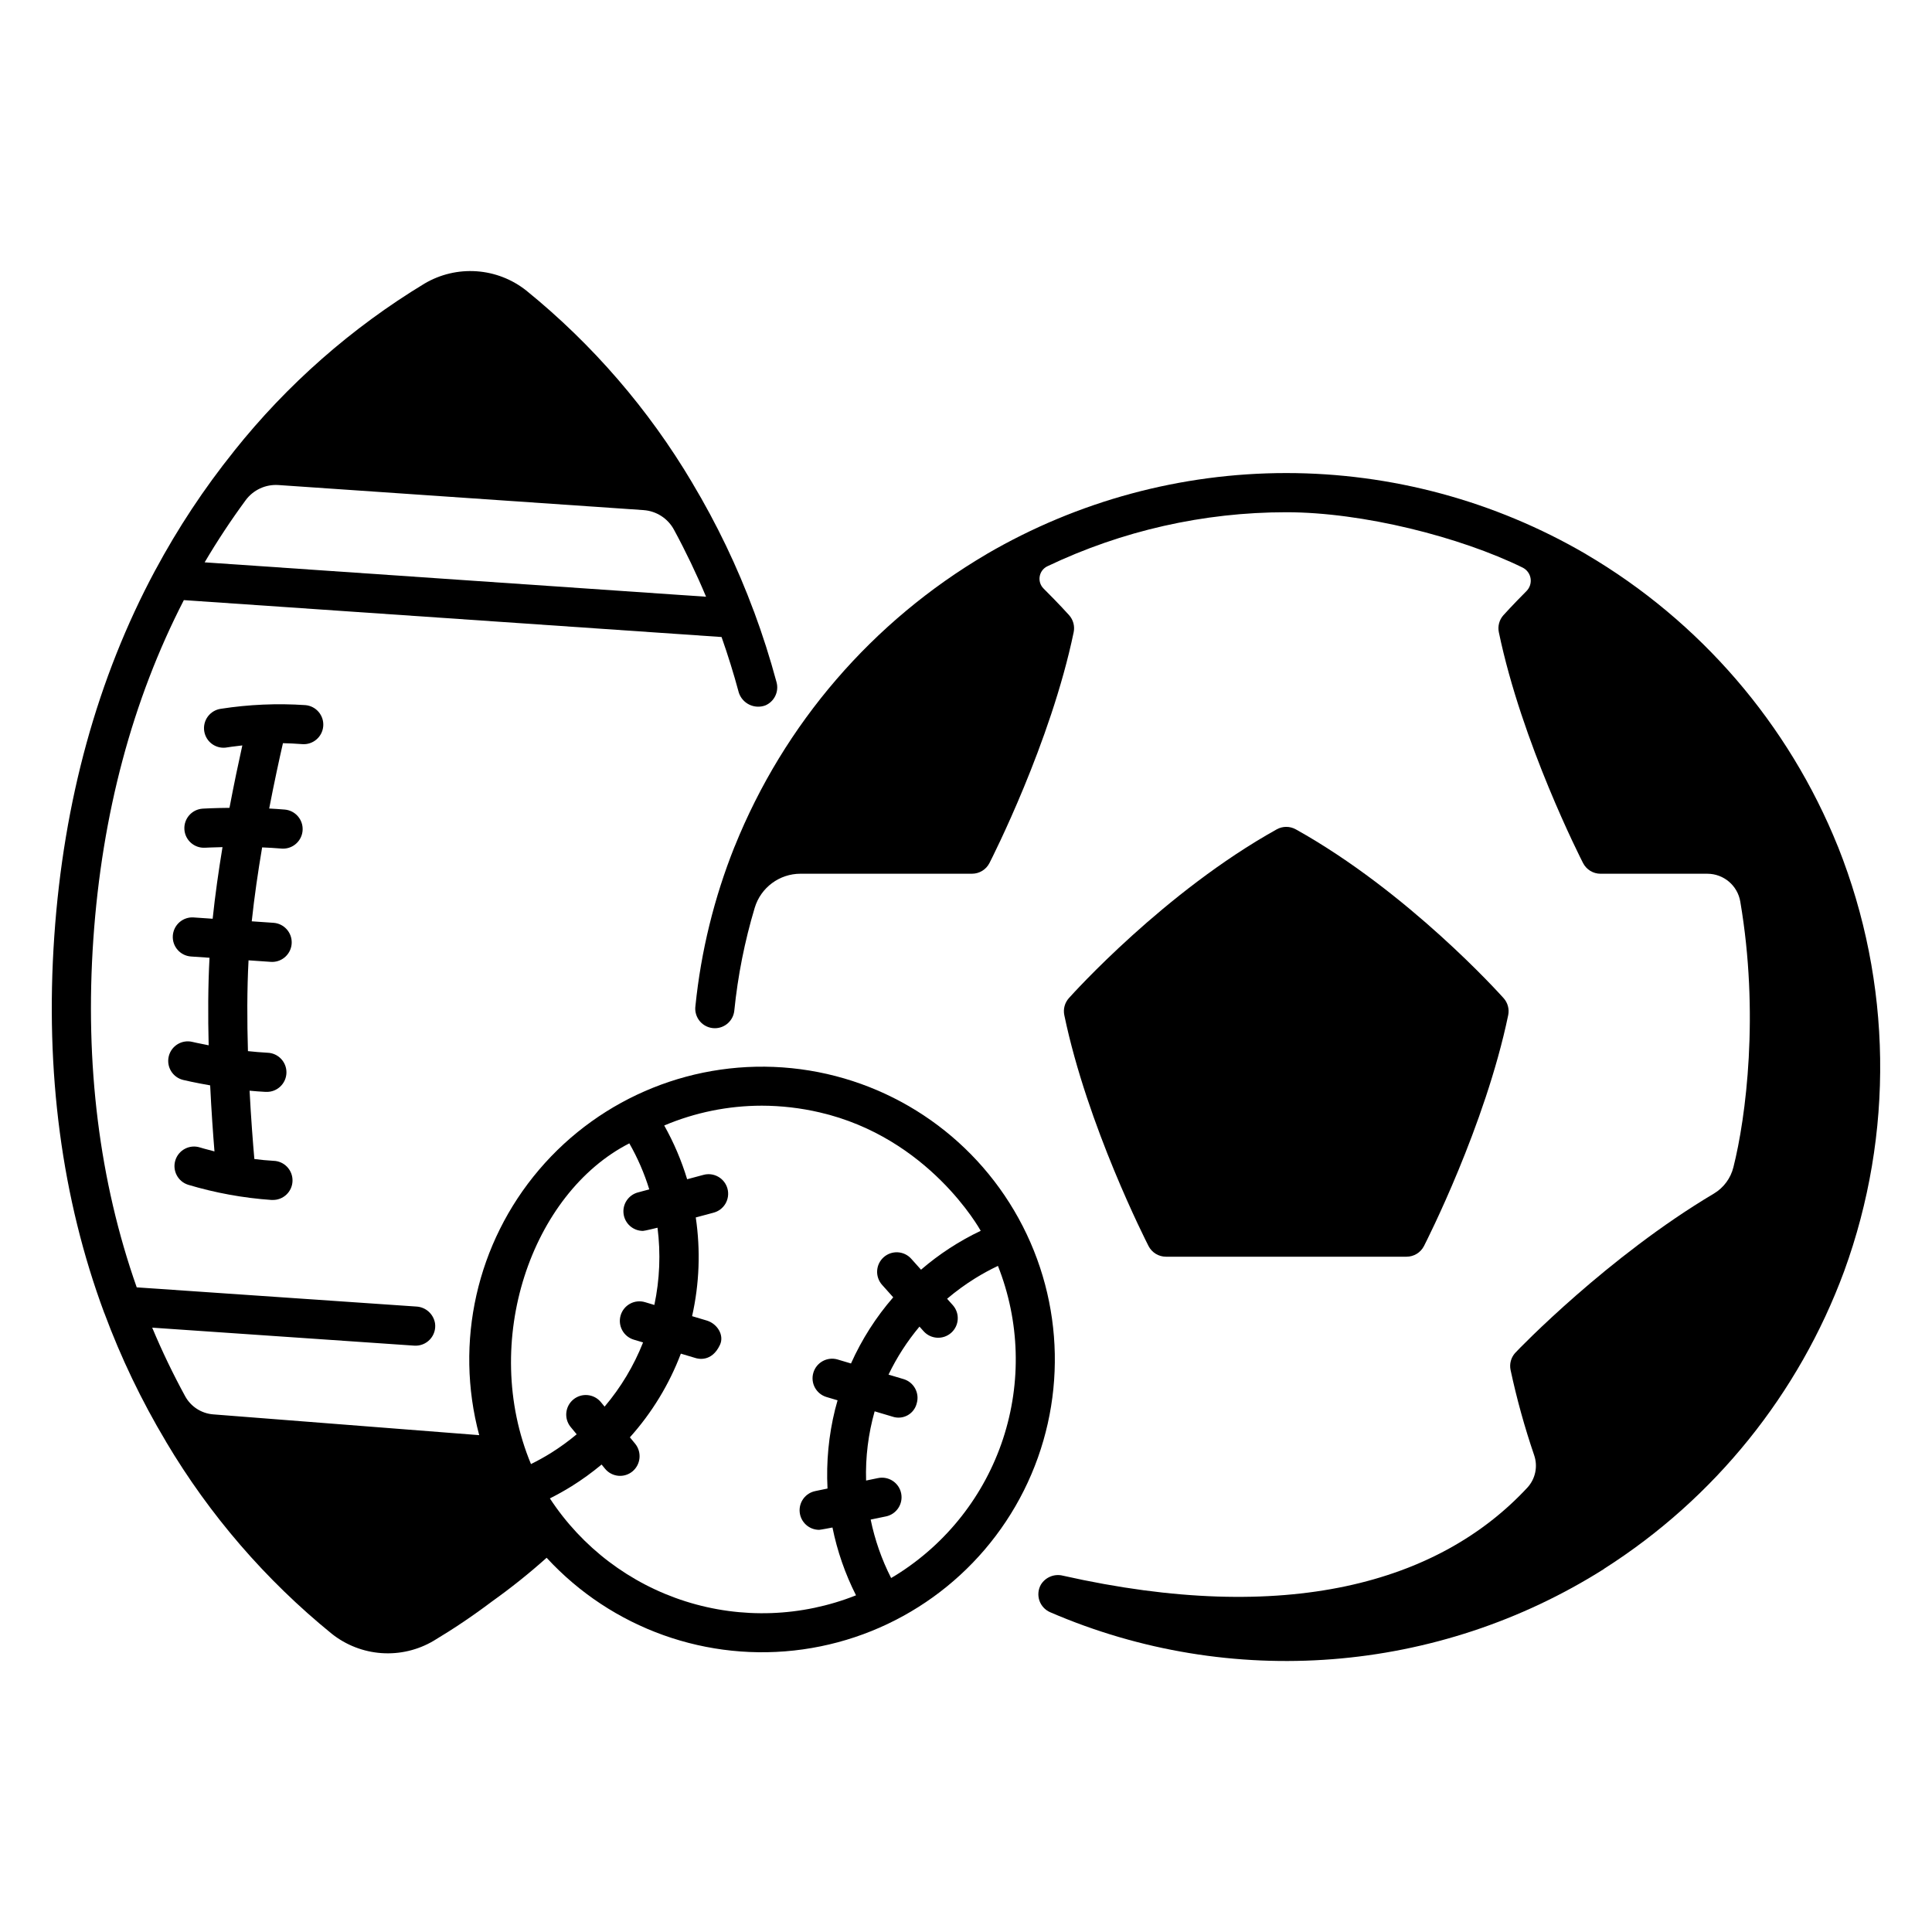 <?xml version="1.0" encoding="UTF-8"?>
<!-- Uploaded to: SVG Repo, www.svgrepo.com, Generator: SVG Repo Mixer Tools -->
<svg fill="#000000" width="800px" height="800px" version="1.1" viewBox="144 144 512 512" xmlns="http://www.w3.org/2000/svg">
 <g>
  <path d="m569.15 559.71c29.234-18.613 51.559-46.297 63.562-78.805l0.008-0.02c13.27-36.414 12.695-76.438-1.617-112.46-0.012-0.023-0.023-0.043-0.035-0.066-13.07-32.5-36.543-59.746-66.746-77.488-0.035-0.023-0.062-0.051-0.102-0.074v0.004c-24.086-14.039-51.469-21.438-79.348-21.438s-55.258 7.398-79.344 21.438c-0.035 0.02-0.062 0.047-0.094 0.066-30.195 17.734-53.668 44.973-66.742 77.461-0.016 0.035-0.039 0.062-0.051 0.098-5.387 13.496-8.867 27.672-10.34 42.125-0.219 1.492 0.227 3.004 1.211 4.144 0.988 1.141 2.422 1.793 3.93 1.793 2.66 0 4.887-2.019 5.156-4.664 0.934-9.242 2.746-18.371 5.414-27.266 1.617-5.356 6.551-9.016 12.141-9.012h45.438c1.945 0 3.727-1.086 4.617-2.816 0.66-1.289 16.238-31.887 22.328-61.188 0.332-1.609-0.117-3.285-1.211-4.512-0.148-0.176-2.59-2.887-6.773-7.062-0.844-0.84-1.223-2.039-1.02-3.211 0.199-1.176 0.957-2.176 2.031-2.688 19.773-9.43 41.402-14.32 63.309-14.32 20.332 0 46.098 6.551 62.641 14.668 1.121 0.559 1.906 1.621 2.106 2.852 0.199 1.234-0.207 2.492-1.09 3.375-3.769 3.793-5.957 6.223-6.106 6.391h-0.004c-1.094 1.227-1.543 2.902-1.211 4.512 6.086 29.301 21.668 59.898 22.324 61.188h0.004c0.891 1.73 2.672 2.816 4.617 2.816h28.332c4.32 0.012 8.004 3.137 8.711 7.398 5.051 29.621 1.523 57.148-1.828 70.387-0.723 2.914-2.578 5.418-5.152 6.965-28.035 16.648-51.715 41.16-52.688 42.25h-0.004c-1.094 1.227-1.543 2.898-1.207 4.508 1.637 7.648 3.727 15.195 6.254 22.594 1.016 2.961 0.336 6.242-1.777 8.555-23.48 25.316-63.934 36.672-123.11 23.363-2.262-0.574-4.637 0.398-5.848 2.394-0.715 1.277-0.855 2.801-0.387 4.191 0.469 1.387 1.504 2.512 2.852 3.098 47.816 20.656 102.75 16.367 146.78-11.465 0.02-0.039 0.035-0.059 0.062-0.082z"/>
  <path d="m171.62 491.91c0.016 0.043 0.039 0.082 0.059 0.121v0.004c4.379 11.801 9.836 23.176 16.297 33.977 0.016 0.027 0.023 0.055 0.039 0.082v0.004c11.523 19.41 26.387 36.629 43.906 50.867 3.785 3.008 8.395 4.797 13.215 5.129 4.824 0.332 9.637-0.812 13.797-3.277 5.324-3.188 10.477-6.66 15.434-10.402 5.043-3.594 9.883-7.461 14.496-11.59 17.273 18.762 42.664 27.84 67.918 24.281s47.145-19.301 58.559-42.109c11.414-22.805 10.891-49.762-1.398-72.109-12.289-22.348-34.773-37.23-60.145-39.809-25.375-2.578-50.395 7.477-66.926 26.895-16.531 19.418-22.469 45.719-15.875 70.355l-70.512-5.508c-3.137-0.25-5.93-2.07-7.43-4.832-3.219-5.894-6.125-11.953-8.719-18.148l69.465 4.769c1.562 0.102 3.082-0.504 4.148-1.648 1.066-1.145 1.559-2.707 1.344-4.254-0.395-2.469-2.457-4.328-4.953-4.461l-74.105-5.086c-9.895-28.094-13.781-59.125-11.496-92.281 2.285-33.156 10.352-63.371 23.984-89.844l142.5 9.781c1.688 4.797 3.223 9.719 4.559 14.684h-0.004c0.445 1.406 1.449 2.574 2.773 3.223 1.328 0.652 2.863 0.734 4.25 0.227 2.414-1.016 3.695-3.672 2.984-6.191-1.711-6.348-3.715-12.637-5.965-18.691-0.012-0.027-0.027-0.051-0.039-0.082h-0.004c-4.383-11.816-9.844-23.203-16.316-34.016-0.012-0.023-0.02-0.051-0.035-0.074-11.523-19.426-26.398-36.656-43.938-50.887-3.781-3.004-8.387-4.789-13.207-5.121s-9.625 0.809-13.785 3.266c-19.316 11.703-36.406 26.734-50.48 44.398-0.02 0.02-0.027 0.047-0.043 0.066v0.004c-7.887 9.828-14.852 20.363-20.809 31.473-0.02 0.031-0.039 0.055-0.055 0.086-15.27 28.473-24.262 61.102-26.723 96.992-2.465 35.887 1.988 69.438 13.234 99.738zm209.9 69.465c-0.453 0.281-0.91 0.547-1.363 0.816-2.492-4.898-4.316-10.105-5.422-15.488l4.051-0.84v0.004c2.805-0.582 4.609-3.328 4.027-6.133-0.578-2.805-3.324-4.606-6.129-4.027l-3.16 0.652c-0.188-6.195 0.578-12.379 2.266-18.344l4.699 1.398c1.316 0.457 2.766 0.34 3.996-0.324 1.227-0.664 2.117-1.816 2.453-3.172 0.816-2.742-0.746-5.629-3.492-6.445l-3.973-1.184-0.004-0.004c2.195-4.566 4.949-8.836 8.203-12.719l1.094 1.223c1.91 2.137 5.188 2.316 7.324 0.406 2.133-1.91 2.316-5.188 0.406-7.324l-1.508-1.684c2.34-1.984 4.82-3.793 7.426-5.414 1.953-1.211 3.973-2.312 6.051-3.297 5.797 14.648 6.273 30.863 1.352 45.828-4.926 14.961-14.938 27.727-28.297 36.07zm-35.676-124.36c5.172 0.012 10.324 0.605 15.363 1.777 28.969 6.691 42.414 30.906 42.695 31.383-5.711 2.715-11.031 6.18-15.82 10.309l-2.559-2.859c-0.914-1.039-2.203-1.668-3.582-1.75-1.383-0.082-2.738 0.391-3.766 1.312-1.031 0.922-1.652 2.215-1.723 3.598-0.07 1.379 0.414 2.734 1.344 3.754l2.918 3.262c-4.574 5.262-8.344 11.172-11.191 17.535l-3.519-1.047v-0.004c-2.746-0.816-5.637 0.746-6.453 3.492-0.82 2.742 0.742 5.633 3.488 6.449l2.93 0.871c-0.23 0.812-0.465 1.629-0.668 2.449v0.004c-1.691 6.84-2.363 13.891-2 20.93l-3.262 0.676h0.004c-2.606 0.535-4.383 2.957-4.113 5.606 0.27 2.644 2.496 4.66 5.156 4.66 0.352 0 3.523-0.617 3.523-0.617h0.004c1.266 6.242 3.363 12.289 6.238 17.973-14.41 5.723-30.355 6.289-45.137 1.609-14.781-4.68-27.496-14.32-35.988-27.293 1.949-0.984 3.863-2.043 5.715-3.199l0.004 0.004c2.789-1.746 5.457-3.676 7.984-5.781l0.902 1.098c0.867 1.07 2.129 1.746 3.504 1.879 1.371 0.133 2.738-0.289 3.797-1.172 2.18-1.84 2.492-5.078 0.707-7.301l-1.414-1.715h0.004c5.828-6.496 10.406-14.012 13.504-22.176l3.914 1.168c0.492 0.148 4.238 1.238 6.449-3.492 1.211-2.594-0.742-5.629-3.492-6.449l-3.891-1.16c1.934-8.586 2.262-17.453 0.973-26.16l4.656-1.246v-0.004c1.348-0.336 2.504-1.199 3.211-2.398 0.703-1.199 0.898-2.629 0.539-3.973s-1.242-2.484-2.453-3.168c-1.207-0.688-2.641-0.859-3.981-0.477l-4.258 1.141v-0.004c-1.504-4.953-3.539-9.73-6.074-14.242 8.168-3.457 16.949-5.238 25.816-5.25zm-35.066 9.984v0.004c2.203 3.859 3.977 7.949 5.285 12.195l-3.004 0.805h0.004c-2.519 0.672-4.148 3.102-3.809 5.684 0.336 2.582 2.535 4.512 5.141 4.516 0.445 0 3.852-0.848 3.852-0.848v-0.004c0.871 6.824 0.59 13.746-0.836 20.477l-2.477-0.742c-2.746-0.82-5.633 0.742-6.453 3.488-0.816 2.746 0.746 5.633 3.488 6.453l2.453 0.73v-0.004c-2.445 6.195-5.891 11.941-10.199 17.02l-1.07-1.301v0.004c-1.844-2.117-5.039-2.383-7.207-0.598s-2.519 4.973-0.797 7.191l1.676 2.035h0.004c-2.172 1.816-4.469 3.481-6.867 4.981-1.699 1.055-3.457 2.023-5.246 2.91-13.523-32.469 0.188-71.797 26.062-84.992zm-101.69-170.42c2.016-2.746 5.297-4.269 8.695-4.039l96.762 6.641v0.004c3.394 0.234 6.438 2.191 8.059 5.184 3.133 5.777 5.973 11.711 8.508 17.773l-132.88-9.117c3.34-5.66 6.961-11.148 10.855-16.445z"/>
  <path d="m453 477.04h63.746c1.945 0 3.727-1.086 4.617-2.816 0.66-1.289 16.238-31.887 22.324-61.188 0.336-1.609-0.113-3.285-1.211-4.512-1.02-1.141-25.32-28.152-55.082-44.742v0.004c-1.566-0.875-3.481-0.875-5.047 0-29.762 16.574-54.062 43.594-55.086 44.734-1.094 1.227-1.543 2.898-1.207 4.512 6.086 29.301 21.668 59.898 22.324 61.188 0.891 1.73 2.672 2.82 4.621 2.82z"/>
  <path d="m224.06 341.2c2.852 0.238 5.359-1.883 5.598-4.734 0.242-2.856-1.879-5.363-4.734-5.602-7.477-0.504-14.984-0.176-22.391 0.973-1.387 0.191-2.637 0.941-3.469 2.07-0.828 1.129-1.164 2.547-0.93 3.93 0.23 1.379 1.012 2.609 2.168 3.406 1.152 0.793 2.578 1.09 3.953 0.816 0.039 0 1.562-0.258 3.965-0.516-0.969 4.359-2.184 10.094-3.406 16.543-4.09 0.039-6.894 0.195-7.113 0.211l-0.004 0.004c-2.84 0.191-4.996 2.633-4.832 5.477 0.164 2.84 2.59 5.019 5.434 4.879 0.043 0 1.859-0.102 4.668-0.16-1.023 6.195-1.949 12.676-2.609 18.98l-5.027-0.344-0.004-0.004c-1.371-0.094-2.727 0.363-3.762 1.266-1.035 0.906-1.672 2.184-1.766 3.559-0.195 2.856 1.965 5.332 4.82 5.527l4.906 0.336c-0.406 7.523-0.418 15.543-0.227 23.195-2.609-0.496-4.285-0.891-4.324-0.902-2.785-0.664-5.586 1.051-6.254 3.836-0.664 2.789 1.051 5.586 3.84 6.254 0.223 0.055 3.023 0.719 7.137 1.434 0.332 6.816 0.766 12.902 1.141 17.5-2.305-0.574-3.769-1.027-3.852-1.051h-0.004c-1.312-0.414-2.734-0.289-3.953 0.348-1.223 0.637-2.137 1.73-2.551 3.043-0.859 2.734 0.66 5.644 3.391 6.504 7.18 2.152 14.574 3.5 22.047 4.023h0.281 0.004c2.863 0.078 5.246-2.184 5.32-5.047 0.074-2.867-2.184-5.25-5.051-5.324-1.703-0.094-3.406-0.262-5.062-0.48-0.375-4.297-0.879-10.699-1.266-18.105 1.367 0.129 2.762 0.238 4.164 0.312h0.281v0.004c2.863 0.074 5.246-2.188 5.324-5.051 0.074-2.863-2.188-5.246-5.051-5.324-1.734-0.094-3.469-0.246-5.152-0.426-0.234-7.902-0.254-16.27 0.16-24.062l5.914 0.406c0.121 0.008 0.238 0.012 0.359 0.012h0.004c2.785-0.012 5.066-2.227 5.16-5.012s-2.035-5.148-4.812-5.348l-5.777-0.398c0.691-6.508 1.676-13.219 2.754-19.59 1.68 0.07 3.398 0.168 5.113 0.312 0.148 0.012 0.297 0.02 0.445 0.02h-0.004c2.781-0.004 5.066-2.195 5.18-4.973 0.113-2.777-1.98-5.152-4.754-5.383-1.379-0.117-2.754-0.203-4.109-0.277 1.367-7.094 2.703-13.203 3.644-17.316 1.66 0.047 3.371 0.109 5.074 0.25z"/>
 </g>
</svg>
